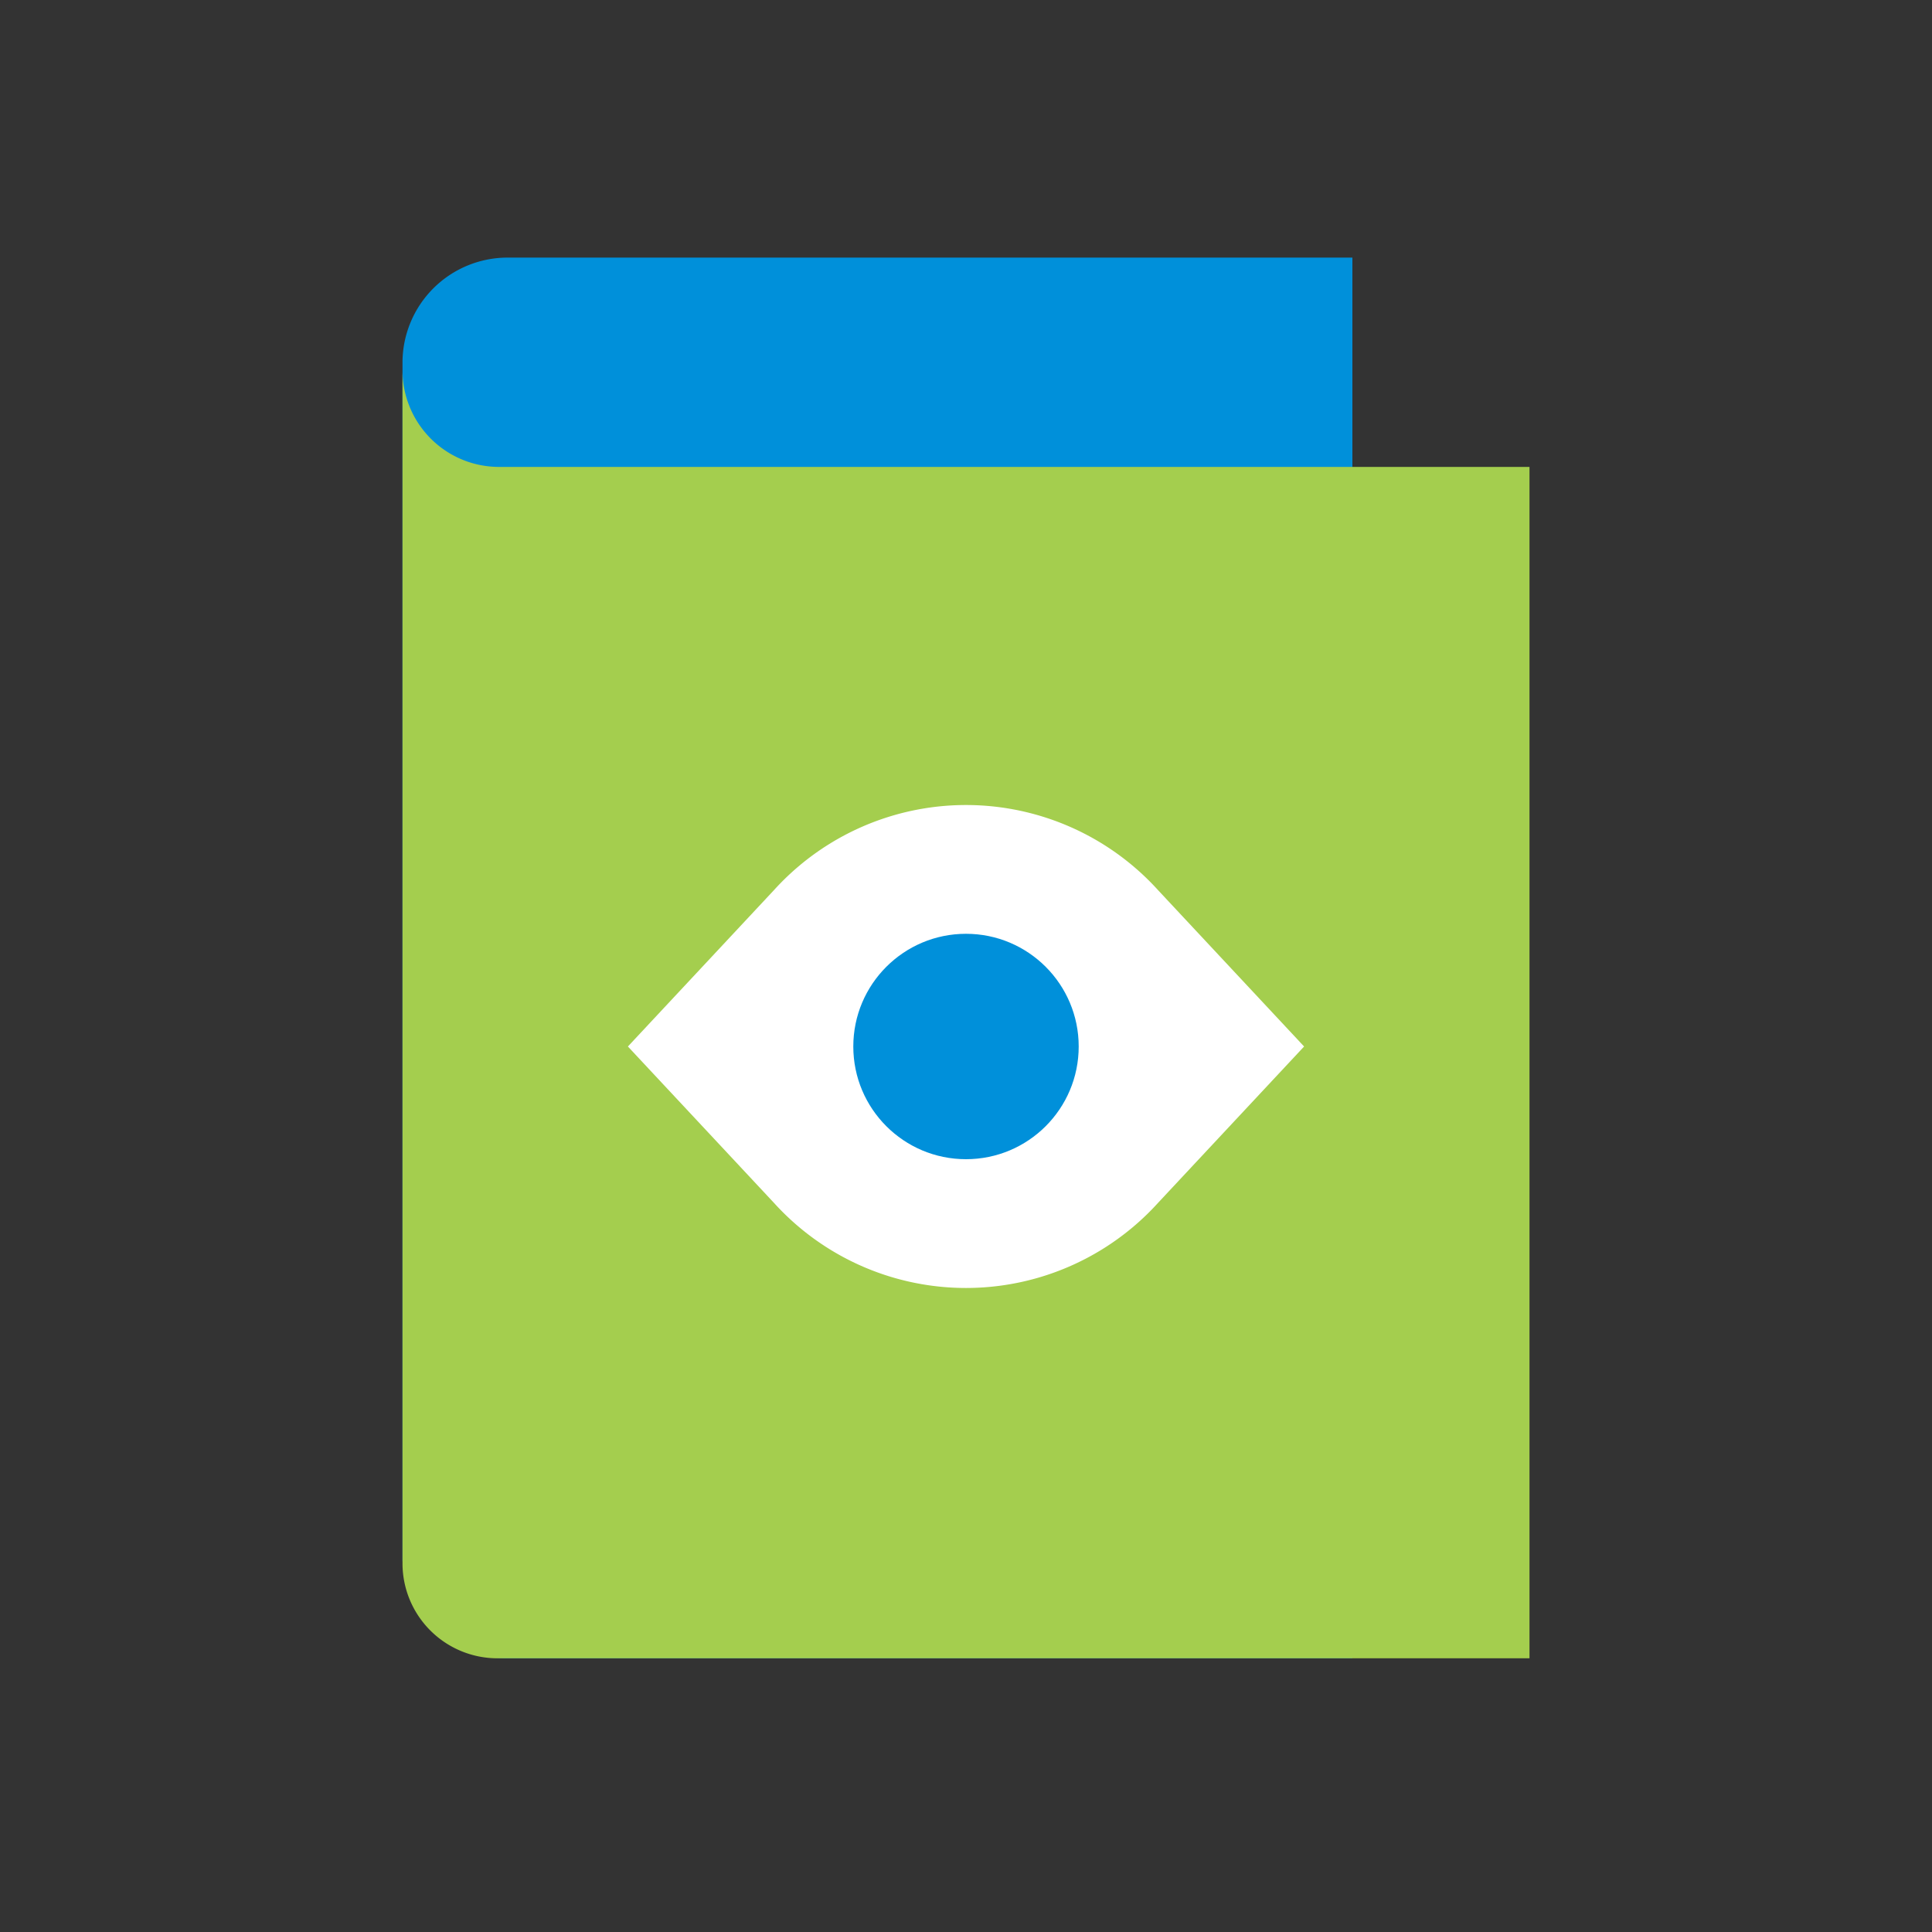 <svg id="Icon" xmlns="http://www.w3.org/2000/svg" xmlns:xlink="http://www.w3.org/1999/xlink" width="120" height="120" viewBox="0 0 120 120"><rect x="0" y="0" width="120" height="120" fill="#333333" stroke="none"/><defs><style>.cls-1{fill:none;}.cls-2{clip-path:url(#clip-path);}.cls-3,.cls-7{opacity:0;}.cls-4,.cls-7{fill:#fff;}.cls-5{fill:#0090da;}.cls-6{fill:#a4ce4e;}</style><clipPath id="clip-path"><rect class="cls-1" width="120" height="120"/></clipPath></defs><title>v_access_HVR</title><g id="_120p_Dimensions" data-name="120p Dimensions"><g class="cls-2"><g class="cls-2"><g class="cls-2"><g class="cls-3"><g class="cls-2"><rect class="cls-4" width="120" height="120"/></g></g></g></g></g></g><path class="cls-5" d="M84,22.5h0V16H31.53A6.53,6.53,0,0,0,25,22.5h0v0h0v74h0v.4h0A6.52,6.52,0,0,0,31.53,103H84V96.89h0Z"/><path class="cls-6" d="M25,23V97.1a5.9,5.9,0,0,0,5.9,5.9H95V29H30.9A6,6,0,0,1,25,23Z"/><path class="cls-4" d="M71.93,55.29a16.1,16.1,0,0,0-23.86,0L39,65l9.07,9.71a16.1,16.1,0,0,0,23.86,0L81,65Z"/><circle class="cls-5" cx="60" cy="65" r="7"/><rect class="cls-7" width="120" height="120"/></svg>